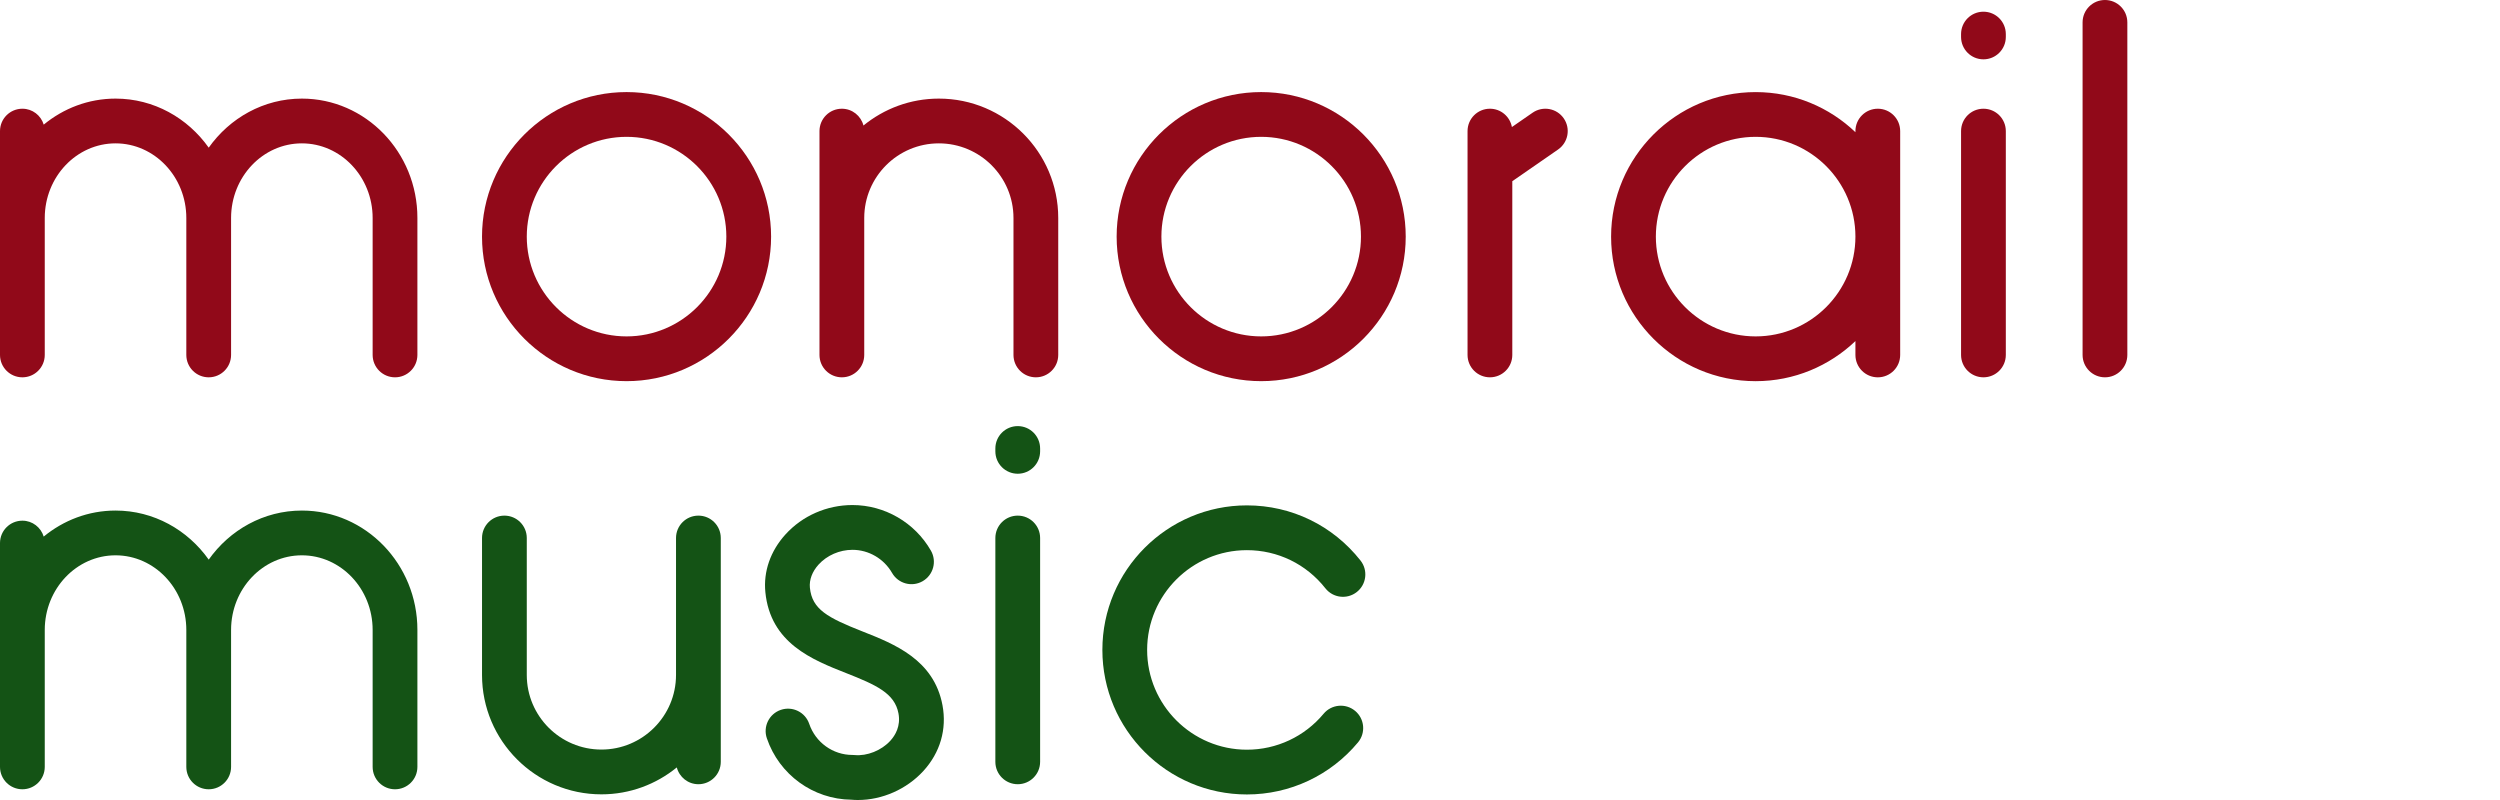 <?xml version="1.0" encoding="utf-8"?>
<!-- Generator: Adobe Illustrator 20.1.0, SVG Export Plug-In . SVG Version: 6.00 Build 0)  -->
<svg version="1.1" id="logos" xmlns="http://www.w3.org/2000/svg" xmlns:xlink="http://www.w3.org/1999/xlink" x="0px" y="0px"
	 viewBox="0 0 125 40" enable-background="new 0 0 125 40" xml:space="preserve">
<g>
	<g>
		<path fill="#910919" d="M105.248,0c-0.618,0-1.119,0.501-1.119,1.119v16.628c0,0.618,0.501,1.119,1.119,1.119
			s1.119-0.501,1.119-1.119V1.119C106.367,0.501,105.866,0,105.248,0z"/>
		<path fill="#910919" d="M99.172,5.436c-0.618,0-1.119,0.501-1.119,1.119v11.192c0,0.618,0.501,1.119,1.119,1.119
			s1.119-0.501,1.119-1.119V6.555C100.291,5.937,99.79,5.436,99.172,5.436z"/>
		<path fill="#910919" d="M93.89,5.436c-0.618,0-1.119,0.501-1.119,1.119V6.61c-1.298-1.241-3.055-2.005-4.989-2.005
			c-3.985,0-7.227,3.242-7.227,7.227s3.242,7.227,7.227,7.227c1.933,0,3.69-0.765,4.989-2.005v0.694
			c0,0.618,0.501,1.119,1.119,1.119s1.119-0.501,1.119-1.119V6.555C95.009,5.937,94.508,5.436,93.89,5.436z M87.782,16.82
			c-2.751,0-4.989-2.238-4.989-4.989s2.238-4.989,4.989-4.989s4.989,2.238,4.989,4.989S90.533,16.82,87.782,16.82z"/>
		<path fill="#910919" d="M99.172,0.585c-0.618,0-1.119,0.501-1.119,1.119v0.144c0,0.618,0.501,1.119,1.119,1.119
			s1.119-0.501,1.119-1.119V1.704C100.291,1.086,99.79,0.585,99.172,0.585z"/>
		<path fill="#145315" d="M50.887,25.781c-0.618,0-1.119,0.501-1.119,1.119v11.192c0,0.618,0.501,1.119,1.119,1.119
			s1.119-0.501,1.119-1.119V26.9C52.006,26.282,51.505,25.781,50.887,25.781z"/>
		<path fill="#145315" d="M50.887,21.305c-0.618,0-1.119,0.501-1.119,1.119v0.144c0,0.618,0.501,1.119,1.119,1.119
			s1.119-0.501,1.119-1.119v-0.144C52.006,21.806,51.505,21.305,50.887,21.305z"/>
		<path fill="#910919" d="M63.059,4.604c-3.985,0-7.227,3.242-7.227,7.227s3.242,7.227,7.227,7.227c3.985,0,7.227-3.242,7.227-7.227
			S67.044,4.604,63.059,4.604z M63.059,16.82c-2.751,0-4.989-2.238-4.989-4.989s2.238-4.989,4.989-4.989
			c2.751,0,4.989,2.238,4.989,4.989S65.81,16.82,63.059,16.82z"/>
		<path fill="#910919" d="M31.328,4.604c-3.985,0-7.227,3.242-7.227,7.227s3.242,7.227,7.227,7.227c3.985,0,7.227-3.242,7.227-7.227
			S35.313,4.604,31.328,4.604z M31.328,16.82c-2.751,0-4.989-2.238-4.989-4.989s2.238-4.989,4.989-4.989
			c2.751,0,4.989,2.238,4.989,4.989S34.079,16.82,31.328,16.82z"/>
		<path fill="#145315" d="M62.345,27.508c1.539,0,2.969,0.695,3.923,1.906c0.383,0.486,1.086,0.569,1.572,0.187
			c0.486-0.383,0.569-1.086,0.187-1.572c-1.381-1.754-3.452-2.76-5.681-2.76c-3.985,0-7.227,3.242-7.227,7.227
			c0,3.985,3.242,7.227,7.227,7.227c2.152,0,4.176-0.949,5.554-2.603c0.396-0.475,0.331-1.181-0.144-1.576
			c-0.475-0.395-1.18-0.331-1.576,0.144c-0.951,1.142-2.349,1.797-3.834,1.797c-2.751,0-4.989-2.238-4.989-4.989
			C57.357,29.746,59.595,27.508,62.345,27.508z"/>
		<path fill="#910919" d="M76.631,5.635l-1.036,0.717c-0.096-0.521-0.55-0.916-1.099-0.916c-0.618,0-1.119,0.501-1.119,1.119v1.932
			c0,0,0,0.001,0,0.001v9.259c0,0.618,0.501,1.119,1.119,1.119s1.119-0.501,1.119-1.119V9.06l2.289-1.585
			c0.508-0.352,0.635-1.049,0.283-1.557C77.836,5.41,77.139,5.284,76.631,5.635z"/>
		<path fill="#910919" d="M46.943,4.93c-1.429,0-2.741,0.506-3.77,1.346c-0.125-0.482-0.559-0.84-1.08-0.84
			c-0.618,0-1.119,0.501-1.119,1.119v11.192c0,0.618,0.501,1.119,1.119,1.119s1.119-0.501,1.119-1.119v-6.848
			c0-2.057,1.673-3.731,3.731-3.731s3.731,1.674,3.731,3.731v6.848c0,0.618,0.501,1.119,1.119,1.119
			c0.618,0,1.119-0.501,1.119-1.119v-6.848C52.912,7.607,50.235,4.93,46.943,4.93z"/>
		<path fill="#145315" d="M34.92,25.781c-0.618,0-1.119,0.501-1.119,1.119v6.848c0,2.057-1.673,3.73-3.731,3.73
			s-3.731-1.673-3.731-3.73V26.9c0-0.618-0.501-1.119-1.119-1.119s-1.119,0.501-1.119,1.119v6.848c0,3.291,2.678,5.969,5.969,5.969
			c1.429,0,2.741-0.506,3.77-1.346c0.125,0.482,0.559,0.84,1.08,0.84c0.618,0,1.119-0.501,1.119-1.119V26.9
			C36.039,26.282,35.538,25.781,34.92,25.781z"/>
		<path fill="#910919" d="M15.095,4.93c-1.913,0-3.607,0.969-4.659,2.453C9.384,5.899,7.691,4.93,5.778,4.93
			c-1.358,0-2.605,0.489-3.592,1.302c-0.139-0.46-0.561-0.796-1.066-0.796C0.501,5.436,0,5.937,0,6.555v11.192
			c0,0.618,0.501,1.119,1.119,1.119s1.119-0.501,1.119-1.119v-6.848c0-2.057,1.588-3.731,3.539-3.731s3.539,1.674,3.539,3.731v6.848
			c0,0.618,0.501,1.119,1.119,1.119c0.618,0,1.119-0.501,1.119-1.119v-6.848c0-2.057,1.588-3.731,3.539-3.731
			s3.539,1.674,3.539,3.731v6.848c0,0.618,0.501,1.119,1.119,1.119s1.119-0.501,1.119-1.119v-6.848
			C20.873,7.607,18.281,4.93,15.095,4.93z"/>
		<path fill="#145315" d="M15.095,25.528c-1.913,0-3.607,0.969-4.659,2.453c-1.052-1.484-2.746-2.453-4.659-2.453
			c-1.358,0-2.605,0.489-3.592,1.302c-0.139-0.459-0.561-0.796-1.066-0.796C0.501,26.034,0,26.535,0,27.153v11.192
			c0,0.618,0.501,1.119,1.119,1.119s1.119-0.501,1.119-1.119v-6.848c0-2.057,1.588-3.731,3.539-3.731s3.539,1.673,3.539,3.731v6.848
			c0,0.618,0.501,1.119,1.119,1.119c0.618,0,1.119-0.501,1.119-1.119v-6.848c0-2.057,1.588-3.731,3.539-3.731
			s3.539,1.673,3.539,3.731v6.848c0,0.618,0.501,1.119,1.119,1.119s1.119-0.501,1.119-1.119v-6.848
			C20.873,28.206,18.281,25.528,15.095,25.528z"/>
		<path fill="#145315" d="M43.125,31.572c-1.746-0.689-2.522-1.103-2.63-2.185c-0.039-0.395,0.115-0.807,0.434-1.159
			c0.418-0.461,1.051-0.737,1.693-0.737c0.813,0,1.573,0.443,1.982,1.156c0.308,0.536,0.992,0.721,1.528,0.413
			c0.536-0.308,0.721-0.991,0.414-1.528c-0.807-1.406-2.311-2.28-3.923-2.28c-1.283,0-2.505,0.537-3.352,1.472
			c-0.749,0.827-1.105,1.851-1.003,2.883c0.253,2.555,2.351,3.382,4.036,4.046c1.501,0.592,2.431,1.006,2.62,2.018
			c0.118,0.632-0.157,1.092-0.408,1.367c-0.446,0.487-1.163,0.774-1.785,0.714c-0.036-0.003-0.072-0.005-0.108-0.005
			c-0.977,0-1.846-0.625-2.162-1.555c-0.199-0.586-0.835-0.898-1.42-0.699c-0.585,0.199-0.898,0.835-0.699,1.42
			c0.619,1.821,2.314,3.05,4.228,3.072C42.679,39.996,42.789,40,42.9,40c1.207,0,2.431-0.536,3.267-1.449
			c0.842-0.92,1.182-2.088,0.957-3.29C46.697,32.981,44.716,32.2,43.125,31.572z"/>
	</g>
	<rect x="0" y="0" fill="none" width="125" height="40"/>
</g>
</svg>
